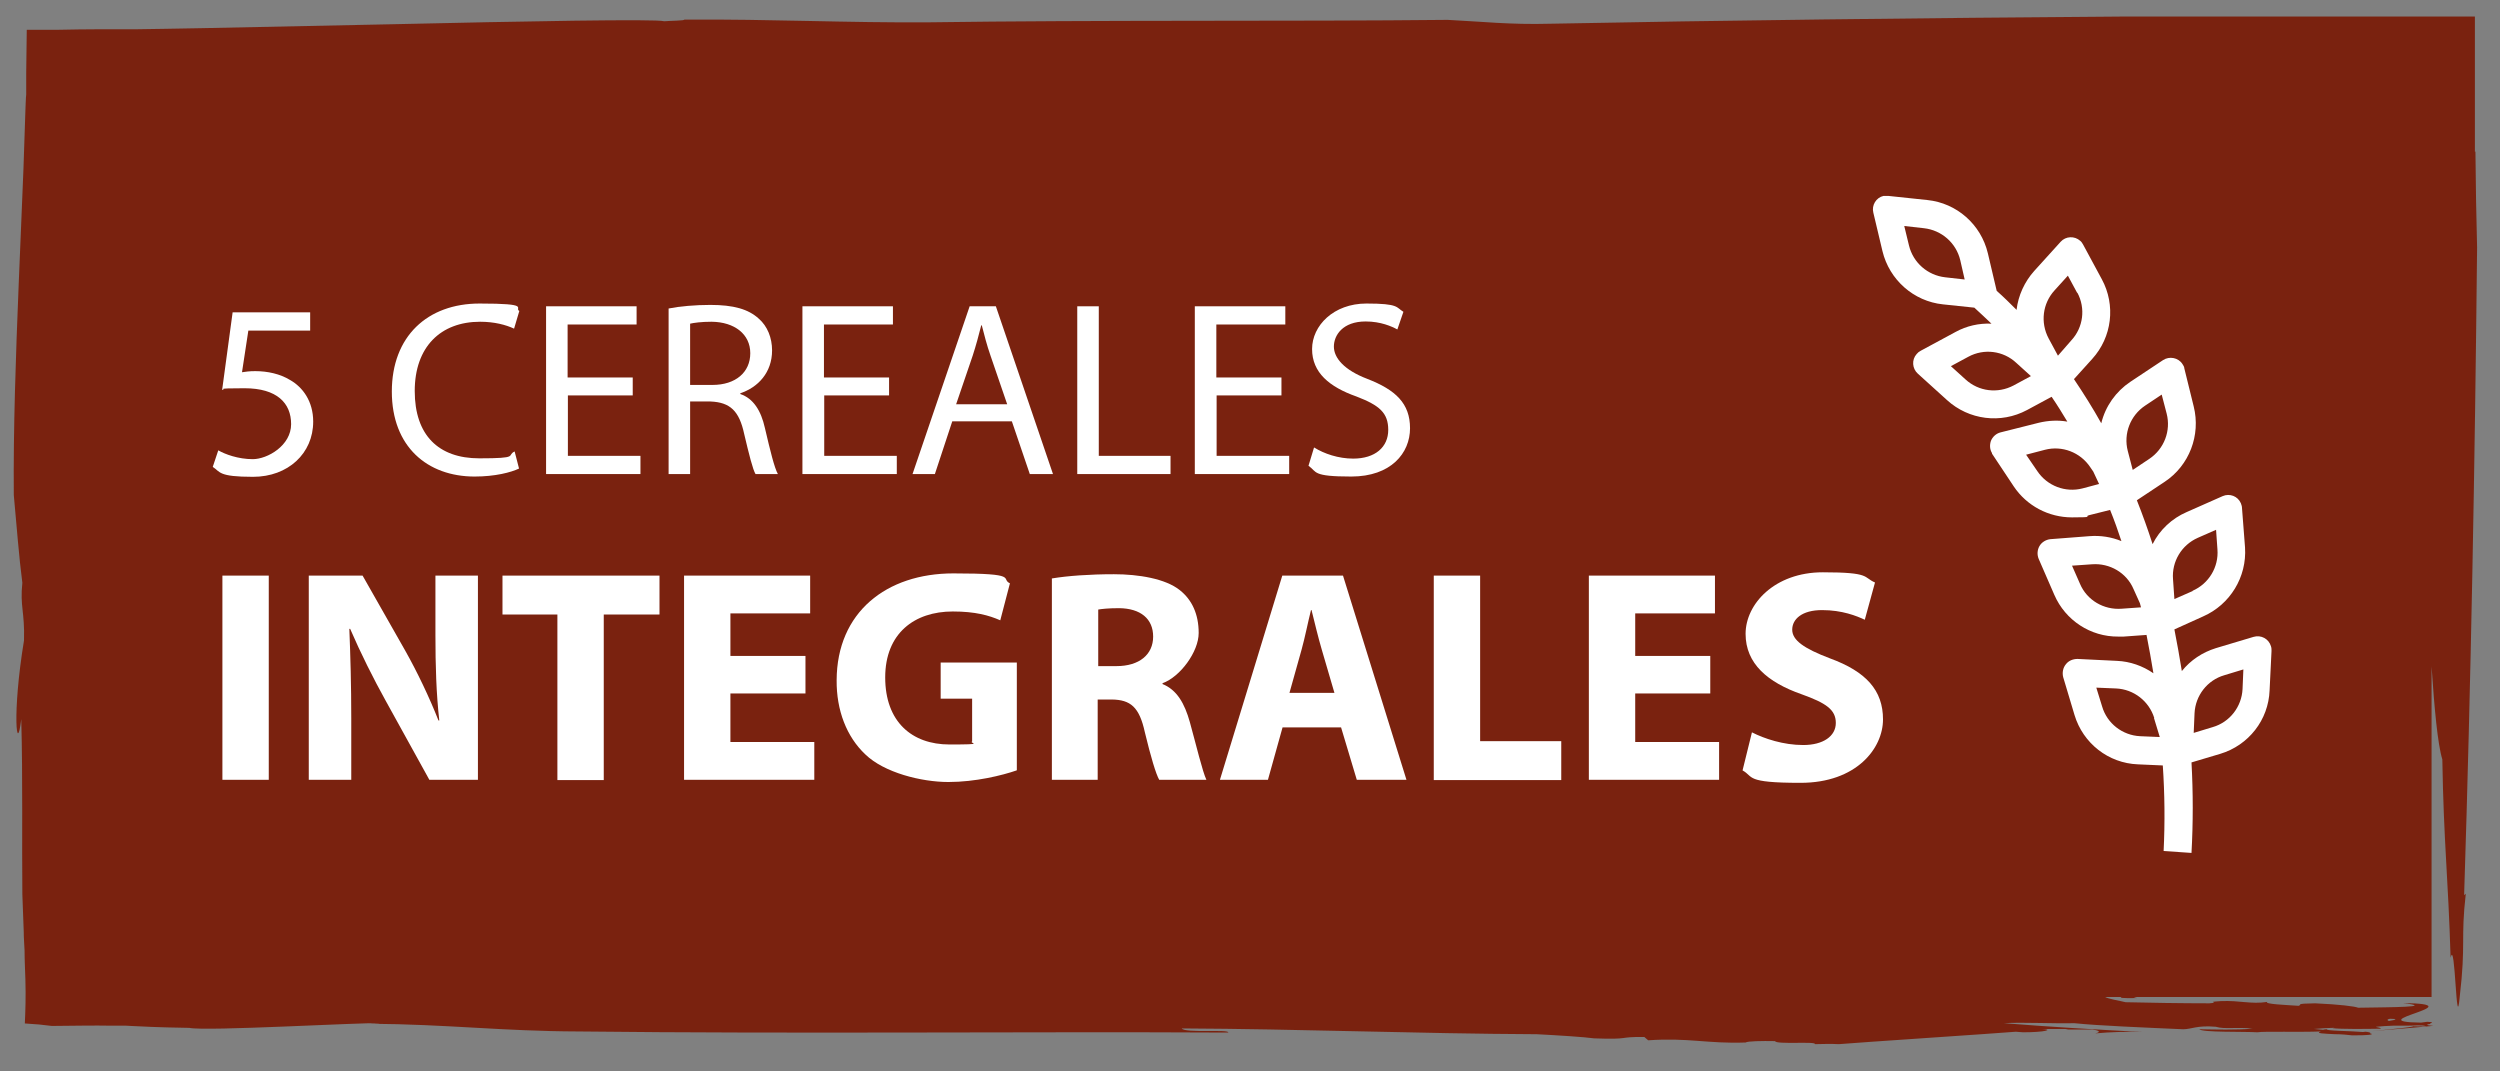 <?xml version="1.0" encoding="UTF-8"?>
<svg id="Camada_1" xmlns="http://www.w3.org/2000/svg" version="1.1" viewBox="0 0 906 388.2">
  <rect x="0" y="0" width="906" height="388.2" fill="#808080" stroke="none"/>
  <!-- Generator: Adobe Illustrator 29.1.0, SVG Export Plug-In . SVG Version: 2.1.0 Build 142)  -->
  <defs>
    <style>
      .st0 {
        fill: #fff;
      }

      .st1 {
        fill: #7a220f;
      }
    </style>
  </defs>
  <path class="st1" d="M847.7,372.3c-.9,0-1.7.2-2.4.3,3,.4,12.3.3,17.5.2,0-.5-1.9-.5-1.7-.7,1.7-.2,4-.3,6.3-.4h3.7c1.6,0,3.4,0,5-.1,1.2,0,2.3,0,3.1.3-1.2.2-3.8,0-5.6,0,4,0-6.7,1.1-17.3,2.1-4.5-.4-13.8-.4-13-1-.6,0-1.1.1-1.4.2l-3.3-.3c2-.2,5.5-.4,9.2-.5M866.1,369.2c3.1,0,2.3.4-.4.8-.7-.3-.6-.6.4-.8M896.9,55c0-5.9,0-11.8,0-17.8V6h-128.2c-70.4.5-146.6,1.4-207,2.6-14.4.4-24.8-.8-37.1-1.4-55.6.6-126.3,0-188.9.9h3.1c-33.3.2-58.2-1.2-90.8-1,.2.4-4.9.4-7.3.6-2.8-.9-50.7,0-99.3,1.1-24.3.5-48.8,1-67.9,1.4-9.6.2-17.8.3-24,.4h-13.2c-5,0-10.3.1-15.6.2h-11c0,5.2-.2,10.4-.2,15.6v7.9c-.1,0-.3,6-.3,6-.2,7-.5,13.9-.7,20.9-.6,13.9-1.1,27.7-1.7,41.2-1.1,27.1-2,53.2-1.8,77,1,10.7,1.9,22.8,3.1,31.8-.9,8.7.9,10.4.6,20.9-4.4,26.7-2.6,42.3-1,28.5.6,21.9.2,44,.4,63.5.2,4.5.3,9,.5,13.5,0,2.3.2,4.5.3,6.8,0,3.5.2,7,.3,10.5.2,6.6,0,11.5-.2,16,3.7.2,6.8.5,9.8.9,9.6-.1,15.9-.2,20.8-.1h4.5c1.2,0,2.2,0,3.3.1,4.3.2,8.8.5,21.2.7,6,1.3,62.3-2,69.3-1.7l-4.1.2c28.7.2,47.8,2.7,75.9,2.8,78,.9,163.2,0,235.4.4.7-1.3-15.9.3-16.8-1.5,42.6.2,85.6,1.9,128.6,2.1,7.8.4,17.2,1,20.8,1.5,13.7.5,8.1-.6,18.2-.5l1.4,1.2c14.7-1,21.5,1.3,35.3.8.7-.5,5.8-.6,10.7-.5.2,1.3,15.2,0,14.4,1.1h0c3,0,5.1-.2,8.7,0,5.6-.5,58.4-4,64.1-4.5l2.7.2c7.9,0,11.3-1,6.7-1.2h9.7l-1.1.2h9.7c1.8.2,3.8.8,1.1,1.4,5.5-.5,11.7-.7,17.1-.5-15.3-.8-34.2-1.9-50.2-3.2,6.6-.4,18.4.2,25.5,0,8.5.9,25.9,1.6,39.5,2.2,3,0,5-1.5,11.8-.9,3.3,1,7.6,0,13.3.7-6.5.5-12.8.3-19.3.2,1.1,1.2,16,.8,21.1,1.1,2.4-.4,15.1,0,23-.3-2.3.7,1.2.8,5.2,1,.8,0,1.7-.2,2.6-.2-.9,0-1.7.2-2.5.2,2.1,0,4.3.2,5.9.4,5.4.1,8.8-.3,6.6-.7.4-.3-.4-.5-1.9-.6,12.7-1.1,27.4-2.2,24.3-2.2-1.7-.1-1.8-.3-1.5-.5.7,0,1.1-.2.9-.3.8-.3,1.3-.5-1.1-.6l-2.2.3c-23.6-.3,20.7-6.7-6.5-7.1,11.8,1.5-4,1.5-16.3,1.7-1.2-.5-6.7-1.2-15.6-1.6-7.7.1-4.5.5-6,.9-4.3-.3-12.4-.6-11.4-1.4-6,.9-9.6-.6-16.8-.3-6.3.4.4.4-4.1.8-9.5,0-22.9-.2-30.4-.4-1.9-.5-6.4-1.2-7.4-1.9h5.9c-.7.3,0,.5,5.7.4-.6-.1-1-.3-1.2-.4h107.9v-119.8c1,15,2.2,28.2,3.9,33.7.5,30.2,2.1,42.3,3,71.9,1.7-7.6,2,28.8,3.3,14.2,2.3-19.7.3-20.7,2.2-37.4l-.6.5c2.5-77.8,3.9-155.8,4.7-234.7-.3-11.4-.5-23-.6-34.8"/>
  <path class="st0" d="M734.2,164.8l6.9-1.8c6.2-1.6,12.8.9,16.4,6.3l1.1,1.6c.7,1.5,1.4,3,2.1,4.5l-6,1.6c-6.2,1.6-12.8-.9-16.4-6.3l-4.1-6h0ZM775.5,218.6l.4,1.5-7,.5c-6.5.5-12.6-3.1-15.1-9l-2.9-6.6,7.2-.5c6.5-.5,12.6,3.1,15.1,9l2.3,5.1ZM795,265.6l.3-7.1c.3-6.4,4.6-12,10.8-13.8l6.9-2.1-.3,7.1c-.3,6.4-4.6,12-10.8,13.8l-6.9,2.1ZM794.6,214.2l-6.6,2.9-.5-7.2c-.5-6.4,3.1-12.4,9-15l6.6-2.9.5,7.1c.5,6.4-3.1,12.4-9,15M778.9,166.3l-6,4-1.8-6.9c-1.6-6.2.9-12.8,6.3-16.4l6-4,1.8,6.9c1.6,6.2-.9,12.8-6.3,16.4M730.7,131.5l5.3,4.8-6.3,3.4c-5.7,3-12.6,2.2-17.4-2.2l-5.3-4.8,6.3-3.4c5.7-3.1,12.7-2.2,17.4,2.2M780.6,260.2l2.1,6.9-7.1-.3c-6.4-.3-12-4.6-13.8-10.8l-2.1-6.8,7.2.3c6.4.3,11.9,4.6,13.8,10.7M752.8,106c3.1,5.7,2.2,12.7-2.2,17.4l-4.8,5.5-3.4-6.3c-3-5.7-2.2-12.6,2.2-17.4l4.8-5.3,3.4,6.3s0-.2,0-.2ZM712.1,101.3l-7.1-.8c-6.4-.7-11.7-5.3-13.2-11.6l-1.7-7,7.1.8c6.4.7,11.7,5.3,13.2,11.6l1.6,7h.1ZM721.9,164.4l7.9,11.9c4.7,7,12.6,11.2,21.1,11.2s4.2-.3,6.2-.8l7.6-1.9c1.5,3.7,2.9,7.6,4.1,11.3-3.6-1.5-7.6-2.1-11.5-1.8l-14.3,1.1c-1.6.2-3.1,1.1-3.9,2.5-.8,1.4-.9,3.1-.3,4.6l5.7,13.1c4,9.2,13.1,15.2,23.2,15.1h1.9l8.3-.6c.9,4.7,1.8,9.4,2.5,13.9-3.9-2.7-8.5-4.3-13.2-4.5l-14.3-.7c-1.6,0-3.2.6-4.2,1.9-1.1,1.3-1.4,3.1-1,4.7l4.1,13.7c3.1,10.3,12.3,17.5,23,17.9l9,.4c.7,10.3.8,20.7.3,31l10.1.7c.6-10.9.6-21.9,0-32.8l10.4-3.1c10.3-3.1,17.5-12.3,17.9-23l.7-14.3c0-.6,0-1.1-.2-1.7-.8-2.7-3.6-4.2-6.3-3.4l-13.7,4.1c-4.8,1.5-9.1,4.3-12.3,8.3-.8-4.9-1.7-10.1-2.7-15.1l10.4-4.7c9.8-4.3,15.9-14.3,15.2-25l-1.1-14.3c0-.6-.2-1.1-.4-1.7-1.1-2.6-4.1-3.7-6.6-2.6l-13.1,5.8c-5.3,2.3-9.7,6.4-12.3,11.6-1.7-5.3-3.6-10.6-5.7-15.9l10.1-6.7c8.9-5.9,13.1-16.9,10.5-27.3l-3.4-13.8c0-.6-.4-1.1-.7-1.6-1.5-2.3-4.7-2.9-7-1.4l-11.9,7.9c-5.2,3.5-9,8.8-10.5,15-3-5.4-6.4-10.8-9.9-16l6.6-7.3c7.2-7.9,8.6-19.5,3.5-28.9l-6.8-12.6c-.3-.5-.6-1-1-1.3-2.1-1.9-5.3-1.7-7.1.3l-9.6,10.6c-3.5,3.9-5.8,8.9-6.4,14.1-2.3-2.3-4.6-4.6-7.2-6.9l-3.2-13.6c-2.5-10.5-11.3-18.2-21.9-19.3l-14.2-1.5c-.6,0-1.1,0-1.7,0-2.7.6-4.4,3.4-3.7,6.1l3.3,13.9c2.5,10.4,11.3,18.2,21.9,19.3l11.4,1.2c2.1,1.9,4.2,3.9,6.2,5.8-4.5-.2-9,.8-13,3l-12.6,6.8c-.6.3-1.1.7-1.5,1.2-1.9,2.1-1.6,5.3.4,7.1l10.6,9.6c7.9,7.2,19.5,8.7,29,3.6l8.9-4.8c2,2.9,3.9,6,5.7,9-3.4-.6-6.9-.4-10.3.4l-13.9,3.5c-1.6.4-2.9,1.6-3.5,3.1-.5,1.5-.4,3.1.4,4.4"/>
  <g>
    <path class="st0" d="M112.4,119.8h-22.4l-2.3,15.1c1.4-.2,2.6-.4,4.8-.4,4.5,0,9,1,12.6,3.2,4.6,2.6,8.4,7.7,8.4,15.1,0,11.5-9.1,20-21.8,20s-11.8-1.8-14.6-3.6l2-6c2.4,1.4,7.2,3.2,12.5,3.2s13.9-4.9,13.9-12.7c0-7.6-5.1-13-16.9-13s-6,.4-8.1.6l3.8-28.1h28.1v6.7Z"/>
    <path class="st0" d="M188.1,169.8c-2.9,1.4-8.7,2.9-16.1,2.9-17.1,0-30-10.8-30-30.8s12.9-31.9,31.8-31.9,12.4,1.6,14.4,2.7l-1.9,6.4c-3-1.4-7.2-2.5-12.3-2.5-14.3,0-23.7,9.1-23.7,25.1s8.6,24.4,23.4,24.4,9.7-1,12.8-2.5l1.6,6.2Z"/>
    <path class="st0" d="M229.4,143.3h-23.6v21.9h26.3v6.6h-34.2v-60.8h32.8v6.6h-25v19.2h23.6v6.5Z"/>
    <path class="st0" d="M242.3,111.8c4-.8,9.7-1.3,15.1-1.3,8.4,0,13.8,1.5,17.6,5,3.1,2.7,4.8,6.9,4.8,11.5,0,8-5.1,13.4-11.5,15.5v.3c4.7,1.6,7.5,6,8.9,12.3,2,8.5,3.4,14.3,4.7,16.7h-8.1c-1-1.7-2.3-6.9-4.1-14.5-1.8-8.4-5.1-11.5-12.2-11.8h-7.4v26.3h-7.8v-60ZM250.2,139.5h8c8.4,0,13.7-4.6,13.7-11.5s-5.7-11.3-14-11.4c-3.8,0-6.5.4-7.8.7v22.2Z"/>
    <path class="st0" d="M322.3,143.3h-23.6v21.9h26.3v6.6h-34.2v-60.8h32.8v6.6h-25v19.2h23.6v6.5Z"/>
    <path class="st0" d="M345.1,152.7l-6.3,19.1h-8.1l20.7-60.8h9.5l20.7,60.8h-8.4l-6.5-19.1h-21.6ZM365,146.5l-6-17.5c-1.4-4-2.3-7.6-3.2-11.1h-.2c-.9,3.6-1.9,7.3-3.1,11l-6,17.6h18.3Z"/>
    <path class="st0" d="M390.4,111h7.8v54.2h26v6.6h-33.8v-60.8Z"/>
    <path class="st0" d="M464.5,143.3h-23.6v21.9h26.3v6.6h-34.2v-60.8h32.8v6.6h-25v19.2h23.6v6.5Z"/>
    <path class="st0" d="M476.3,162.2c3.5,2.2,8.7,4,14.1,4,8,0,12.7-4.2,12.7-10.4s-3.2-8.9-11.5-12.1c-9.9-3.5-16.1-8.7-16.1-17.2s7.8-16.5,19.7-16.5,10.7,1.4,13.4,3l-2.2,6.4c-2-1.1-6-2.9-11.5-2.9-8.3,0-11.5,5-11.5,9.1s3.7,8.5,12.1,11.7c10.3,4,15.5,8.9,15.5,17.9s-6.9,17.5-21.3,17.5-12.3-1.7-15.5-3.9l2-6.6Z"/>
    <path class="st0" d="M97.4,208.6v74h-16.8v-74h16.8Z"/>
    <path class="st0" d="M111.9,282.6v-74h19.5l15.4,27.1c4.4,7.8,8.8,17,12.1,25.4h.3c-1.1-9.8-1.4-19.8-1.4-30.9v-21.6h15.4v74h-17.6l-15.8-28.6c-4.4-7.9-9.2-17.5-12.9-26.1h-.3c.4,9.9.7,20.3.7,32.4v22.3h-15.4Z"/>
    <path class="st0" d="M202,222.7h-19.9v-14.1h56.9v14.1h-20.2v60h-16.8v-60Z"/>
    <path class="st0" d="M291.9,251.3h-27.2v17.6h30.4v13.7h-47.2v-74h45.7v13.7h-28.9v15.4h27.2v13.6Z"/>
    <path class="st0" d="M368.4,279.2c-5.2,1.8-14.9,4.2-24.7,4.2s-23.3-3.4-30.1-10c-6.8-6.4-10.5-16-10.4-26.9.1-24.6,18-38.7,42.3-38.7s16.9,1.9,20.5,3.6l-3.5,13.4c-4.1-1.8-9.1-3.2-17.2-3.2-13.9,0-24.5,7.9-24.5,23.9s9.6,24.3,23.3,24.3,6.9-.4,8.2-1.1v-15.5h-11.4v-13.1h27.6v39Z"/>
    <path class="st0" d="M381.4,209.6c5.4-.9,13.4-1.5,22.3-1.5s18.7,1.6,23.9,5.8c4.4,3.5,6.8,8.7,6.8,15.5s-6.7,15.9-13.1,18.2v.3c5.2,2.1,8,7,9.9,13.8,2.3,8.3,4.6,18,6,20.9h-17.1c-1.2-2.1-3-8.1-5.2-17.2-2-9.2-5.2-11.8-12-11.9h-5.1v29.1h-16.6v-73ZM398,241.4h6.6c8.3,0,13.3-4.2,13.3-10.7s-4.6-10.2-12.3-10.3c-4.1,0-6.4.3-7.6.5v20.4Z"/>
    <path class="st0" d="M464.8,263.6l-5.3,19h-17.4l22.6-74h22l23,74h-18l-5.7-19h-21.2ZM483.6,251.1l-4.6-15.7c-1.3-4.4-2.6-9.9-3.7-14.3h-.2c-1.1,4.4-2.2,10-3.4,14.3l-4.4,15.7h16.4Z"/>
    <path class="st0" d="M519.6,208.6h16.8v60h29.4v14.1h-46.2v-74Z"/>
    <path class="st0" d="M619.8,251.3h-27.2v17.6h30.4v13.7h-47.2v-74h45.7v13.7h-28.9v15.4h27.2v13.6Z"/>
    <path class="st0" d="M634.9,265.4c4.5,2.3,11.4,4.6,18.6,4.6s11.8-3.2,11.8-8-3.5-7.2-12.4-10.4c-12.3-4.3-20.3-11.1-20.3-21.9s10.5-22.3,28-22.3,14.5,1.8,18.9,3.7l-3.7,13.5c-3-1.4-8.2-3.5-15.5-3.5s-10.8,3.3-10.8,7.1,4.2,6.8,13.7,10.4c13.1,4.8,19.2,11.6,19.2,22.1s-9.6,23-29.9,23-16.8-2.2-21-4.5l3.4-13.8Z"/>
  </g>
</svg>
